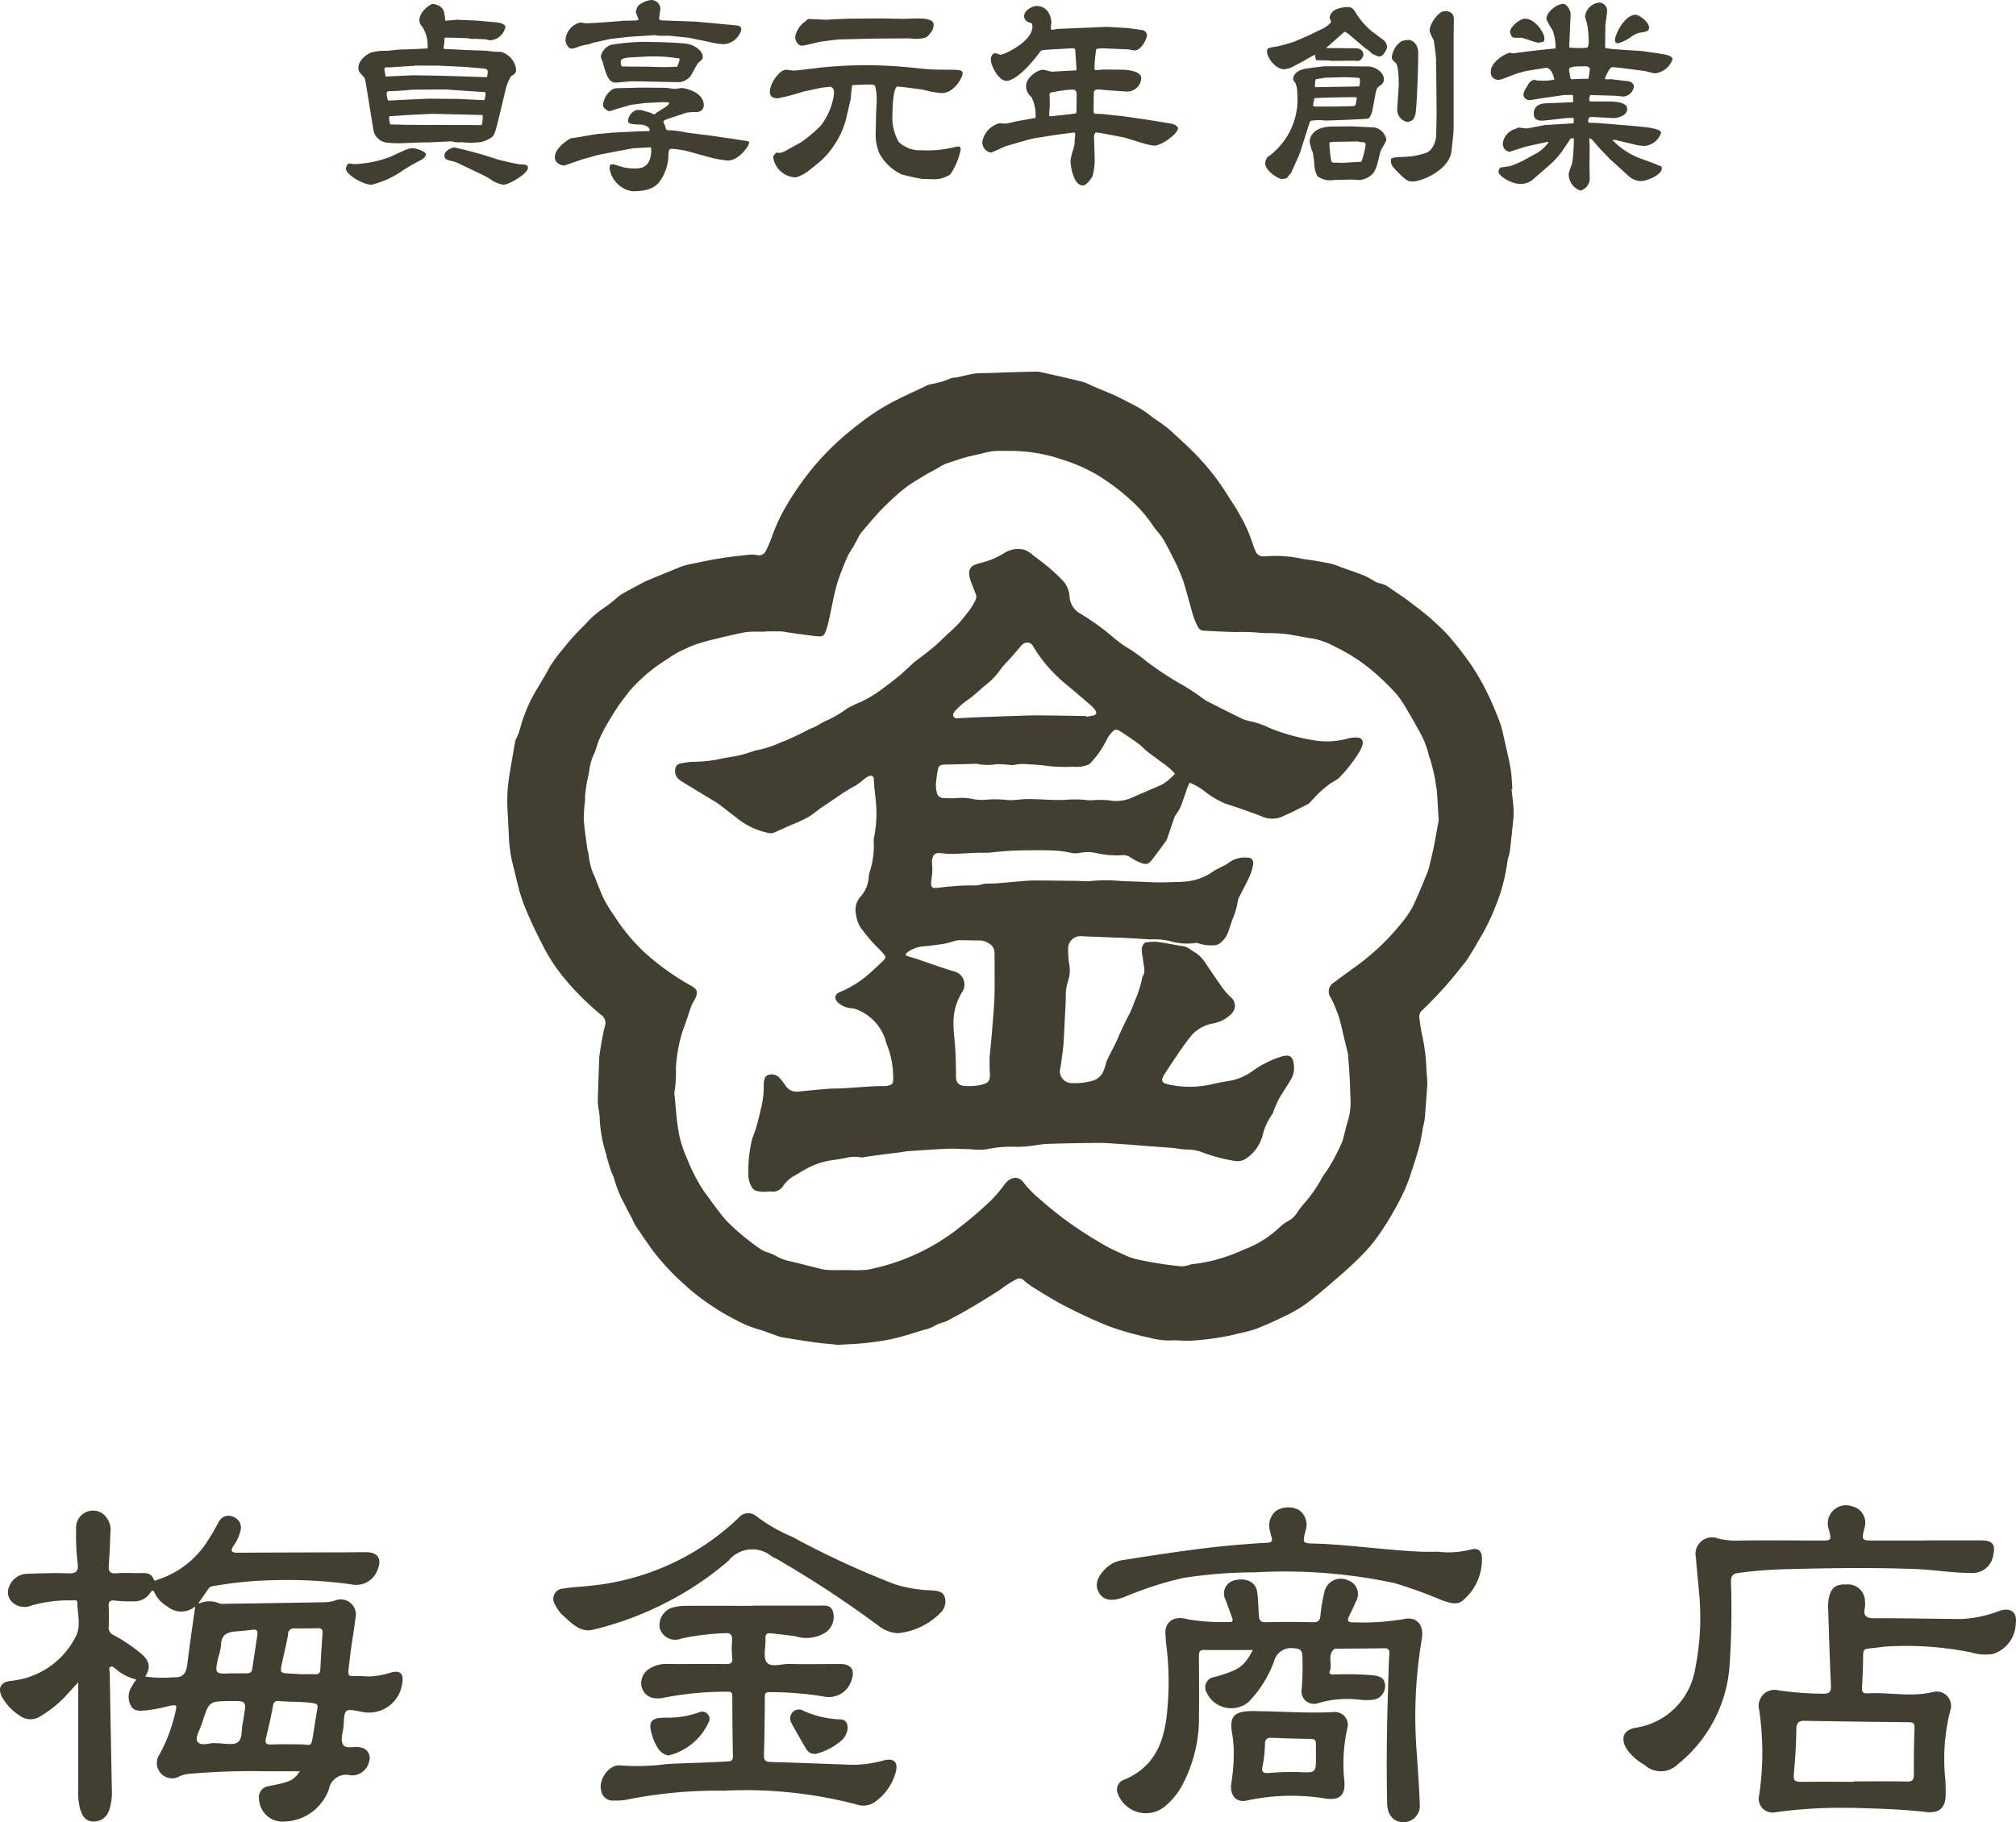 <svg xmlns="http://www.w3.org/2000/svg" width="131.175" height="118.595" viewBox="0 0 131.175 118.595">
  <g id="グループ_1508" data-name="グループ 1508" transform="translate(-64 -39)">
    <path id="パス_4636" data-name="パス 4636" d="M13.052,104.323a1.624,1.624,0,0,1,1.214.028.9.9,0,0,0,.375.03q3.24-.046,6.481-.1a2.435,2.435,0,0,0,.64-.1.99.99,0,0,1,1.362,1.164c-.067.592-.169,1.181-.254,1.771-.036.25-.074.5-.1.751-.174,1.6-.291,1.115,1.145,1.244a4.9,4.9,0,0,0,1.542-.265c.59-.14.816.088.719.684a2.184,2.184,0,0,1-2.421,1.918,2.113,2.113,0,0,1-.26-.046c-1.079-.207-1.076-.207-1.139.89-.024.416-.215.909-.052,1.226.186.362.755.1,1.148.212a.691.691,0,0,1,.564.917,1.144,1.144,0,0,1-1.193.9,1.139,1.139,0,0,0-1.4.8c-.008.031-.015.062-.021.094a3.158,3.158,0,0,1-2.831,2.107,1.53,1.53,0,0,1-1.706-1.333c-.006-.044-.009-.089-.011-.134a.724.724,0,0,1,.6-.829l.052-.006c1.413-.281,1.57-.362,2.008-.966H17.283a46.933,46.933,0,0,0-4.846.157,2.073,2.073,0,0,0-.736.164.982.982,0,0,1-1.2-.151,1,1,0,0,1-.107-1.294,10.553,10.553,0,0,0,1.005-2.664c.131-.565.13-.562-.467-.447a9.781,9.781,0,0,1-1.43.275c-.364.015-.742.1-.976-.283a1.222,1.222,0,0,1,.021-1.23,4.787,4.787,0,0,1,.323-.5,3.066,3.066,0,0,1-1.3-.653c-.12-.072-.215-.246-.371-.173s-.06.262-.058.388c.038,2.52.089,5.039.135,7.559a3.741,3.741,0,0,1-.176,1.394,1.037,1.037,0,0,1-1.036.726c-.5,0-.713-.379-.844-.791a4.212,4.212,0,0,1-.129-1.294v-6.973c-.359.391-.622.675-.882.962a7.429,7.429,0,0,1-1.524,1.212,1.167,1.167,0,0,1-1.413-.012A3.41,3.41,0,0,1,.155,110.49c-.333-.6-.122-1.029.562-1.094A5.288,5.288,0,0,0,4.9,106.568c.409-.7.131-1.524.131-2.292,0-.168-.2-.121-.314-.117a9.117,9.117,0,0,0-2.63.319,1.17,1.17,0,0,1-1.31-.22A.89.89,0,0,1,.6,103.251a1.284,1.284,0,0,1,1.178-.825c.872-.026,1.745-.062,2.615-.028.533.021.732-.088.657-.673A15.191,15.191,0,0,1,4.955,99.5a1.1,1.1,0,0,1,1.708-1,1.345,1.345,0,0,1,.516,1.3q-.024,1.032-.1,2.062c-.028.376.047.573.491.534.469-.042.945-.014,1.417-.01.39,0,.82-.094,1.017.41.058.149.162.039.264.014a6.06,6.06,0,0,0,3.4-2.783c.216-.306.375-.652.566-.976a.708.708,0,0,1,.943-.333l.033.017a.734.734,0,0,1,.438.89,2.736,2.736,0,0,1-.453.977c-.234.37-.1.456.281.454,2.327-.015,4.653-.018,6.98-.025.454,0,.909-.012,1.363-.01.767,0,1.048.434.75,1.139a1.468,1.468,0,0,1-1.7.955,30.732,30.732,0,0,0-5.1-.269,25.254,25.254,0,0,0-3.985.4c-.153.025-.2.141-.274.239-.179.247-.35.5-.524.75-.025.023-.073.06-.07.067.036.062.088.044.139.016m-.352.232a1.4,1.4,0,0,1-1.835-.015,1.913,1.913,0,0,1-.777-.809c-.128-.283-.187-.247-.336-.027a1.24,1.24,0,0,1-1.07.522,8.8,8.8,0,0,1-1.193-.048c-.3-.036-.436.027-.421.357.021.452.022.906,0,1.357a.529.529,0,0,0,.348.544,10.465,10.465,0,0,1,1.535,1.008c.573.436,1.013.907.493,1.671a7.416,7.416,0,0,0,1.829.052c.671.045.847-.305.915-.874.146-1.212.328-2.419.511-3.738m6.987,8.977c.566.082.569.083.668-.514s.19-1.214.294-1.819c.037-.214.006-.3-.251-.343-.739-.116-1.484-.072-2.224-.141-.21-.02-.363.015-.412.3-.12.691-.276,1.377-.448,2.058-.089.351-.039.488.363.47.669-.031,1.34-.008,2.01-.008m-5.716-.079c.629,0,1.16.154,1.473-.041.358-.223.239-.825.346-1.258.034-.139.049-.284.072-.426.166-1.02.166-1.02-.83-1.014-1.437.009-1.438.008-1.866,1.38-.132.425-.49,1-.333,1.243.243.37.873.064,1.138.116m5.523-4.486c.327,0,.655-.013.981,0,.25.013.355-.062.367-.328.034-.778.09-1.555.143-2.332.015-.216-.038-.343-.291-.336-.508.014-1.017.009-1.526.015a.367.367,0,0,0-.423.3.446.446,0,0,0,0,.063c-.1.64-.268,1.269-.4,1.9s-.13.643.556.676l.6.033m-4.416-.048h.926c.194,0,.362-.037.4-.275q.162-1.1.33-2.2c.038-.251,0-.411-.322-.364-.376.055-.757.084-1.136.115-.554.045-.9.266-.9.891a3.878,3.878,0,0,1-.182.789c-.236,1.089-.234,1.09.883,1.042" transform="translate(64 39)" fill="#413f2f"/>
    <path id="パス_4637" data-name="パス 4637" d="M120.136,117.662a30.445,30.445,0,0,0-4.615.286.9.9,0,0,1-1.067-.694.912.912,0,0,1,.008-.406,18.946,18.946,0,0,0,0-5.576,1.035,1.035,0,0,1,1.259-1.258,21.382,21.382,0,0,0,2.871.218c.431.009.561-.106.541-.54-.079-1.682-.127-3.365-.181-5.048a2.609,2.609,0,0,1,.038-.592c.143-.721.448-.959,1.153-.929a1.1,1.1,0,0,1,1.2.995c0,.024,0,.048,0,.072a1.374,1.374,0,0,1,0,.434c-.123.549.081.7.636.7,1.89-.013,3.78.037,5.67.047a8,8,0,0,0,2.471-.537c.724-.231,1.146.1,1.038.849a2.13,2.13,0,0,1-1.46,1.956,3.124,3.124,0,0,1-1.444-.094,21.253,21.253,0,0,0-5.678-.373q-.51.074-1.022.123c-.25.024-.321.148-.324.393q-.012,1.087-.076,2.174c-.016.276.1.363.343.348,1.442-.088,2.889.271,4.333-.1a.93.93,0,0,1,1.1.722.92.92,0,0,1-.032.5,12.76,12.76,0,0,0-.317,4.523c.019.326.021.653.017.979-.012.822-.419,1.195-1.25,1.1-1.59-.185-3.186-.227-4.783-.271h-.436m.5-1.7v-.024c1.144,0,2.287-.016,3.431.01.365.008.471-.1.469-.455q-.009-1.522.041-3.044c.01-.3-.089-.359-.365-.362q-3.4-.033-6.8-.091c-.384-.006-.518.153-.523.551-.011.884-.058,1.77-.141,2.651-.069.739-.051.778.674.768,1.07-.015,2.14,0,3.21,0" transform="translate(64 39)" fill="#413f2f"/>
    <path id="パス_4638" data-name="パス 4638" d="M125.323,100.255c1.2,0,2.4-.007,3.6,0,.739.006.934.271.765.992a1.354,1.354,0,0,1-1.449,1.127c-1.235,0-2.455-.218-3.691-.26-2.8-.1-5.593-.059-8.39.016a27.281,27.281,0,0,0-3.035.243c-.381.053-.493.183-.494.576a53.729,53.729,0,0,1-.094,5.488,9.025,9.025,0,0,1-3.356,6.38,1.563,1.563,0,0,1-2.171.05,3.492,3.492,0,0,1-1.19-1.077c-.4-.714-.155-1.226.651-1.348a4.614,4.614,0,0,0,3.822-3.788,16.835,16.835,0,0,0,.249-5.131c-.058-.721-.14-1.441-.194-2.163a1.074,1.074,0,0,1,1.427-1.235,4.866,4.866,0,0,0,1.432.139c1.745-.021,3.49-.006,5.235,0,.729,0,.729,0,.57-.681a1.183,1.183,0,0,1,1.506-1.545,1.094,1.094,0,0,1,.825,1.309q-.008.035-.018.069c-.209.854-.209.85.675.847h3.326Z" transform="translate(64 39)" fill="#413f2f"/>
    <path id="パス_4639" data-name="パス 4639" d="M81.518,107.39c-1.093,0-2.128.011-3.162-.006-.378-.006-.342.237-.343.467,0,1.249.018,2.5,0,3.747a9.311,9.311,0,0,1-1.161,4.723,4.766,4.766,0,0,1-1,1.2,1.949,1.949,0,0,1-3.129-.814.67.67,0,0,1,.375-.859c2.1-.844,2.7-2.6,2.86-4.628a19.388,19.388,0,0,0-.1-4.4c-.016-.107,0-.219-.013-.325-.133-.873.469-1.4,1.464-1.1a13.712,13.712,0,0,0,2.7.169c.238.025.209-.141.156-.29-.14-.389-.287-.775-.426-1.164a.875.875,0,0,1,.555-1.25c.758-.2,1.406.087,1.5.718.079.518.084,1.047.116,1.571.018.293.11.439.46.43,1.017-.027,2.036-.021,3.053,0,.349.008.459-.1.493-.447a10.7,10.7,0,0,1,.281-1.6,1.087,1.087,0,0,1,1.345-.744,1.075,1.075,0,0,1,.181.07.947.947,0,0,1,.5,1.384c-.13.3-.266.59-.411.879-.157.313-.173.492.279.467a16.093,16.093,0,0,0,3.185-.2c.908-.231,1.409.371,1.231,1.322a30.231,30.231,0,0,0-.312,7.523c.068,1.067.153,2.133.185,3.2a1.055,1.055,0,0,1-.945,1.155l-.024,0c-.669.057-1.135-.406-1.152-1.195-.055-2.465-.023-4.93.055-7.394.025-.779.034-1.559.087-2.336.02-.295-.057-.392-.344-.388-1.034.016-2.068.019-3.1.027-.036,0-.084-.014-.108,0-.523.389-.132.986-.323,1.466-.1.26.218.208.378.209a21.38,21.38,0,0,1,2.441.056c.442.053.782.186.78.7a.894.894,0,0,1-.847.9,3.806,3.806,0,0,1-.708,0,6.813,6.813,0,0,0-2.79.209.808.808,0,0,1-1.082-.9,18.744,18.744,0,0,0,.045-2.172c-.025-.339-.131-.479-.515-.49a1.149,1.149,0,0,0-1.329.842,7.46,7.46,0,0,1-1.659,2.648,1.76,1.76,0,0,1-2.478-.221,1.779,1.779,0,0,1-.248-.392.672.672,0,0,1,.519-1.011c1.61-.462,1.917-.675,2.492-1.774" transform="translate(64 39)" fill="#413f2f"/>
    <path id="パス_4640" data-name="パス 4640" d="M93.64,101a5.9,5.9,0,0,0,2.1-.16c.42-.1.636.076.681.464a3.465,3.465,0,0,1-1.171,2.8c-.4.422-.958.207-1.434.043a31.985,31.985,0,0,0-3.045-1.106,34.22,34.22,0,0,0-9.135-.707,30.285,30.285,0,0,0-4.659.367,22.956,22.956,0,0,0-3.8,1.231c-.77.295-1.31.251-1.619-.194-.357-.515-.22-1.065.4-1.67a1.988,1.988,0,0,1,1.144-.54c2.577-.4,5.151-.809,7.752-1.011.525-.041,1.049-.085,1.575-.107.285-.012.4-.1.3-.393a3.139,3.139,0,0,1-.091-.368,1.232,1.232,0,0,1,.4-1.324,1.5,1.5,0,0,1,1.49-.043,1.173,1.173,0,0,1,.433,1.3c-.009.053-.03.1-.043.157-.159.677-.136.7.538.719,2.359.067,4.7.439,7.053.532.38.015.761,0,1.142,0" transform="translate(64 39)" fill="#413f2f"/>
    <path id="パス_4641" data-name="パス 4641" d="M81.891,111.373c1.333,0,3.107.147,4.885.055a.834.834,0,0,1,.9,1.019,10.506,10.506,0,0,0-.2,3.5c.064.89-.305,1.232-1.2,1.113a13.741,13.741,0,0,0-5.129.121c-.693.17-1.136-.31-1.032-1.1a12.962,12.962,0,0,0,.165-2.054,8.157,8.157,0,0,0-.106-1.188c-.205-1.174.108-1.55,1.718-1.465m3.731,2.9v-.762c0-.211-.045-.333-.3-.336-.872-.011-1.743-.038-2.615-.073-.288-.011-.391.131-.4.385a8.131,8.131,0,0,1-.164,1.5c-.071.295.024.432.363.409a17.773,17.773,0,0,1,1.958-.064c1.165.05,1.164.072,1.16-1.064" transform="translate(64 39)" fill="#413f2f"/>
    <path id="パス_4642" data-name="パス 4642" d="M48.988,104.5H53.24c.374,0,.823-.085.961.392a1.246,1.246,0,0,1-.426,1.314,2.31,2.31,0,0,1-2.02.285q-.781-.1-1.564-.187c-.251-.029-.4.017-.385.338.033.524-.175,1.192.078,1.539.271.372.977.1,1.491.115,1.108.027,2.218,0,3.327.007.677,0,.939.393.71,1.031a1.542,1.542,0,0,1-1.83,1.077,22,22,0,0,0-3.467-.281c-.264,0-.348.035-.349.306-.007,1.268-.021,2.537-.058,3.8-.01.336.107.43.425.439,1.741.051,3.482.116,5.223.183a7.475,7.475,0,0,0,2.145-.284c.668-.17.953.111.782.762a3.5,3.5,0,0,1-1.375,1.956,1.313,1.313,0,0,1-1.2.14,28.609,28.609,0,0,0-8.623-.887,29.714,29.714,0,0,0-6.38.6,4.186,4.186,0,0,1-.759.04.752.752,0,0,1-.824-.626c-.215-.733.524-1.769,1.272-1.657a14.473,14.473,0,0,0,2.986-.091c1.305-.071,2.613-.089,3.918-.168.293-.018.4-.061.392-.378-.03-1.287-.039-2.575-.04-3.862,0-.237-.059-.307-.305-.3a21.1,21.1,0,0,0-4.1.379,1.671,1.671,0,0,1-.536.052.986.986,0,0,1-.973-.8,1.11,1.11,0,0,1,.6-1.174,1.938,1.938,0,0,1,1.041-.263c1.272.012,2.545-.009,3.817.006.334,0,.5-.042.449-.435a5.8,5.8,0,0,1-.008-1.087c.022-.361-.081-.527-.479-.488a16.48,16.48,0,0,0-2.8.343,1.058,1.058,0,0,1-1.389-.556,1.007,1.007,0,0,1-.043-.12,1.209,1.209,0,0,1,.891-1.352,3.39,3.39,0,0,1,.809-.095c1.454-.009,2.908,0,4.362,0V104.5" transform="translate(64 39)" fill="#413f2f"/>
    <path id="パス_4643" data-name="パス 4643" d="M58.391,106.291a2.173,2.173,0,0,1-1.186-.449,69.907,69.907,0,0,0-6.6-4.344c-.124-.073-.266-.118-.385-.2a1.987,1.987,0,0,0-2.8.257l-.021.026a20.315,20.315,0,0,1-4.18,2.784,20.964,20.964,0,0,1-4.6,1.695c-.846.227-1.414-.411-1.978-.909a2.267,2.267,0,0,1-.512-.7.669.669,0,0,1,.548-1.062c.549-.1,1.114-.112,1.67-.176a16.267,16.267,0,0,0,9.709-4.424.806.806,0,0,1,1.131-.131l.037.031a10.785,10.785,0,0,0,2.324,1.332,56.3,56.3,0,0,0,6.673,3.086,8.849,8.849,0,0,0,2.4.4c.341.025.685.047.832.385a.989.989,0,0,1-.2,1.014,4.5,4.5,0,0,1-2.872,1.391" transform="translate(64 39)" fill="#413f2f"/>
    <path id="パス_4644" data-name="パス 4644" d="M43.483,114.254a1.032,1.032,0,0,1-.7-.521,2.93,2.93,0,0,1-.284-.582c-.386-1.117-.2-1.385.957-1.356a6.008,6.008,0,0,0,2.018-.345.478.478,0,0,1,.683.533,3.881,3.881,0,0,1-2.671,2.271" transform="translate(64 39)" fill="#413f2f"/>
    <path id="パス_4645" data-name="パス 4645" d="M55.155,112.446a1.192,1.192,0,0,1-.439.861,4.061,4.061,0,0,1-1.509.806.61.61,0,0,1-.749-.282c-.32-.541-.634-1.085-.932-1.638a.61.61,0,0,1,.039-.751.577.577,0,0,1,.738-.085,6.351,6.351,0,0,0,2.353.546c.373,0,.485.24.5.543" transform="translate(64 39)" fill="#413f2f"/>
    <path id="パス_4646" data-name="パス 4646" d="M98.352,51.353c.045.433.1.865.13,1.3a4.661,4.661,0,0,1-.024.747c-.064.662-.138,1.323-.214,1.983a3.257,3.257,0,0,1-.09.391,1.584,1.584,0,0,0-.069.271,11.5,11.5,0,0,1-.763,2.911,13.794,13.794,0,0,1-1.131,2.285c-.225.42-.482.824-.739,1.225-.117.183-.27.341-.4.512a26.04,26.04,0,0,1-2.531,2.791.535.535,0,0,0-.163.508,11.332,11.332,0,0,0,.2,1.2,11.992,11.992,0,0,1,.258,2.194c.015.2.033.393.044.59a3.336,3.336,0,0,1,.006.4c-.049.713-.1,1.427-.159,2.14a4.705,4.705,0,0,1-.1.486c-.083.428-.136.864-.249,1.284-.17.63-.373,1.252-.579,1.872a11.1,11.1,0,0,1-.424,1.1,20.155,20.155,0,0,1-1.565,2.724,10.105,10.105,0,0,1-1.257,1.505c-.539.546-1.116,1.055-1.7,1.557-.612.53-1.228,1.059-1.877,1.542a8.372,8.372,0,0,1-1.318.767c-.623.307-1.259.594-1.906.849a9.371,9.371,0,0,1-1.143.3c-.171.043-.342.084-.512.128a18.755,18.755,0,0,1-2.406.331,6.85,6.85,0,0,1-.961-.007c-.156,0-.312-.015-.467,0a4.866,4.866,0,0,1-1.45-.176c-.263-.061-.53-.108-.788-.183a19.185,19.185,0,0,1-1.934-.594c-.94-.384-1.864-.815-2.767-1.279-.746-.384-1.455-.84-2.172-1.278a5.3,5.3,0,0,1-.561-.44.382.382,0,0,0-.435-.03,6.563,6.563,0,0,0-1.021.651c-.64.424-1.3.822-1.958,1.214-.473.28-.962.535-1.446.8a1.635,1.635,0,0,1-.314.133,2.371,2.371,0,0,0-.656.272,2.31,2.31,0,0,1-.612.22c-.677.2-1.348.429-2.035.586a15.87,15.87,0,0,1-1.815.276c-.536.06-1.077.075-1.616.108a1.166,1.166,0,0,1-.187,0c-.5-.049-.991-.088-1.483-.156-.72-.1-1.437-.217-2.154-.337a2.739,2.739,0,0,1-.413-.137c-.393-.135-.778-.293-1.179-.4a7.493,7.493,0,0,1-1.4-.6,14.955,14.955,0,0,1-1.891-1.145,12.743,12.743,0,0,1-1.408-1.131,15.291,15.291,0,0,1-2.225-2.428q-.5-.714-.986-1.438a4.277,4.277,0,0,1-.2-.415c-.162-.313-.337-.62-.489-.938A7.666,7.666,0,0,1,40,76.848c-.054-.23-.175-.443-.252-.668-.094-.275-.175-.554-.257-.833-.027-.089-.03-.187-.063-.273a8.889,8.889,0,0,1-.413-2.442c-.02-.2-.062-.389-.088-.584a2.548,2.548,0,0,1-.031-.4c.027-.9.058-1.8.089-2.705a.362.362,0,0,1,0-.093,20.356,20.356,0,0,1,.36-2.021.64.64,0,0,0-.25-.791,18.124,18.124,0,0,1-2.3-2.277,11.379,11.379,0,0,1-1.476-2.228c-.365-.723-.731-1.448-1.04-2.2a10.985,10.985,0,0,1-.514-1.463c-.138-.541-.263-1.084-.4-1.624a8.627,8.627,0,0,1-.248-1.691q-.051-.979-.1-1.958a10.4,10.4,0,0,1,.143-2.236c.111-.676.229-1.35.347-2.024a.83.83,0,0,1,.069-.239,3.667,3.667,0,0,0,.3-.812,9.747,9.747,0,0,1,1.116-2.525c.252-.442.528-.871.758-1.324a8.915,8.915,0,0,1,.865-1.178,14.483,14.483,0,0,1,1.438-1.594,6.128,6.128,0,0,1,1.229-1.089,8.3,8.3,0,0,0,.882-.693,2.675,2.675,0,0,1,.355-.251q.695-.385,1.4-.757c.147-.077.3-.133.458-.2.575-.237,1.148-.476,1.725-.707a3.8,3.8,0,0,1,.615-.208c.671-.143,1.342-.287,2.018-.4s1.358-.185,2.039-.262a2.222,2.222,0,0,1,.495.028.477.477,0,0,0,.563-.279,5.227,5.227,0,0,0,.237-.509c.162-.4.3-.819.478-1.217a11.8,11.8,0,0,1,.548-1.082A19.143,19.143,0,0,1,53,30.314a17.8,17.8,0,0,1,2.845-2.682,14.316,14.316,0,0,1,2.191-1.447c.728-.375,1.474-.716,2.215-1.067a1.174,1.174,0,0,1,.383-.126,5.53,5.53,0,0,0,1.276-.387c.01,0,.018-.012.028-.013.633-.04,1.226-.307,1.867-.307s1.306-.038,1.959-.057c.551-.016,1.1-.032,1.652-.042a1.437,1.437,0,0,1,.34.04c.891.2,1.783.4,2.67.616a4.692,4.692,0,0,1,.656.281c.381.161.766.315,1.146.477.21.089.418.182.622.283.288.143.571.3.858.443a6.319,6.319,0,0,1,1.252.812c.1.087.225.148.335.228a8.62,8.62,0,0,1,.771.575c.637.581,1.286,1.154,1.877,1.78a15.433,15.433,0,0,1,1.938,2.514c.232.38.5.739.705,1.134a9.532,9.532,0,0,1,.869,1.855,4.548,4.548,0,0,0,.237.64.527.527,0,0,0,.536.348h.062a8.132,8.132,0,0,1,2.508.172c.587.073,1.171.173,1.75.289a5.548,5.548,0,0,1,.764.261c.5.178,1,.347,1.493.544a6.471,6.471,0,0,1,.625.349,1.059,1.059,0,0,0,.343.139,1.5,1.5,0,0,1,.67.311c.513.354,1.043.688,1.524,1.082a15.95,15.95,0,0,1,2.222,1.948,21.68,21.68,0,0,1,1.62,2.09,16.422,16.422,0,0,1,1.378,2.614c.161.382.328.763.457,1.157.112.343.178.7.258,1.055.134.6.285,1.192.387,1.8.074.438.082.888.119,1.333l-.054.005M49.795,41.111h-.53a5.078,5.078,0,0,0-.808.043c-.663.131-1.321.286-1.977.447a12.779,12.779,0,0,0-1.257.361c-.332.115-.648.278-.968.424a2.883,2.883,0,0,0-.327.18c-.185.115-.371.231-.548.357a10.442,10.442,0,0,0-2.414,2.045c-.258.338-.525.67-.761,1.022-.282.422-.546.858-.8,1.3a9,9,0,0,0-.449.921c-.108.257-.159.539-.276.791a3.687,3.687,0,0,0-.336,1.129c-.03.246-.1.487-.146.733q-.074.427-.123.86c-.016.143,0,.289-.013.434a9.487,9.487,0,0,0-.076,1.179c.038.61.138,1.217.218,1.825.022.164.078.323.1.487a4.3,4.3,0,0,0,.345,1.318c.1.195.162.405.246.607.126.307.249.616.387.917A9.982,9.982,0,0,0,40,59.655a12.361,12.361,0,0,0,1.926,2.322,16.539,16.539,0,0,0,3.08,2.2c.354.21.42.391.247.773-.086.189-.21.361-.281.554-.166.447-.287.912-.469,1.353a9.39,9.39,0,0,0-.524,2.679,8.045,8.045,0,0,1-.1,1.581.624.624,0,0,0,.02.215c.035.361.062.724.1,1.085a13.049,13.049,0,0,0,.2,1.474,7.55,7.55,0,0,0,.5,1.5,11.476,11.476,0,0,0,1.092,2.126c.484.635.924,1.3,1.453,1.906a14.61,14.61,0,0,0,2.318,1.922,2.023,2.023,0,0,0,.46.188,4.517,4.517,0,0,1,.457.2,3.01,3.01,0,0,0,.8.325c.74.163,1.47.37,2.208.544a3.029,3.029,0,0,0,.615.058c.374.009.748,0,1.122,0a8.2,8.2,0,0,0,1.244-.025q.763-.155,1.509-.384a13.872,13.872,0,0,0,4.631-2.5,24.562,24.562,0,0,0,1.927-1.677,8.38,8.38,0,0,0,.855-1.026c.284-.371.816-.6,1.2-.1a6.46,6.46,0,0,0,.782.846q.751.677,1.548,1.3a25.644,25.644,0,0,0,3.07,2.016,11.666,11.666,0,0,0,1.094.523,4.038,4.038,0,0,0,.781.3,22.18,22.18,0,0,0,2.734.456,1.577,1.577,0,0,0,.8-.064,1.034,1.034,0,0,1,.334-.067,10.117,10.117,0,0,0,2.236-.539c.425-.13.823-.346,1.241-.5a6.716,6.716,0,0,0,2.067-1.362,3.047,3.047,0,0,1,.5-.367,1.476,1.476,0,0,0,.577-.5,6.731,6.731,0,0,1,.507-.67,8.973,8.973,0,0,0,1.08-1.523,4.284,4.284,0,0,1,.407-.627,13,13,0,0,0,.964-1.808,1.091,1.091,0,0,0,.079-.236c.109-.41.2-.826.326-1.231a4.091,4.091,0,0,0,.152-1.418c-.019-.4-.022-.807-.043-1.209-.026-.485-.062-.97-.1-1.455a.915.915,0,0,0,0-.148c-.1-.4-.192-.809-.292-1.212-.111-.454-.2-.915-.348-1.358a9.09,9.09,0,0,0-.5-1.172.672.672,0,0,1,.146-.939.654.654,0,0,1,.091-.056c.418-.324.85-.629,1.276-.942a15.259,15.259,0,0,0,3.079-2.894,6.43,6.43,0,0,0,.738-1.076c.358-.736.658-1.5.971-2.259a3.721,3.721,0,0,0,.159-.569c.087-.362.176-.724.249-1.089.111-.558.21-1.119.312-1.679a.361.361,0,0,0,0-.093c-.037-.61-.073-1.22-.112-1.829a2.62,2.62,0,0,0-.04-.278c-.044-.266-.081-.534-.137-.8-.063-.293-.142-.582-.22-.872-.038-.14-.109-.273-.134-.415a5.906,5.906,0,0,0-.7-1.688c-.212-.4-.44-.8-.679-1.19a7.556,7.556,0,0,0-.726-1.089A16.737,16.737,0,0,0,89.5,43.829a11.526,11.526,0,0,0-2.591-1.717,4.91,4.91,0,0,0-1.483-.549c-.524-.076-1.043-.191-1.566-.272A8.424,8.424,0,0,0,83,41.215c-.4-.02-.813,0-1.213-.048a11.992,11.992,0,0,0-1.3-.031c-.716-.009-1.431-.055-2.147-.087a.436.436,0,0,1-.4-.262,4.711,4.711,0,0,1-.285-.656c-.214-.717-.4-1.441-.613-2.16a6.77,6.77,0,0,0-.261-.7c-.1-.23-.194-.459-.306-.681-.258-.508-.505-1.023-.8-1.512-.2-.327-.487-.6-.691-.92a8.689,8.689,0,0,0-1.436-1.633,13.341,13.341,0,0,0-2.249-1.67,10.5,10.5,0,0,0-2.2-.947,10.235,10.235,0,0,0-3.12-.558c-.446,0-.894-.018-1.338.012a5.52,5.52,0,0,0-.823.172c-.333.075-.669.141-1,.234-.36.1-.711.228-1.067.341a2.7,2.7,0,0,0-.645.3c-.288.184-.6.327-.893.5-.4.241-.805.478-1.183.751a10.8,10.8,0,0,0-.977.824c-.328.3-.647.616-.948.944-.377.412-.734.843-1.093,1.272a1.766,1.766,0,0,0-.172.294c-.114.208-.222.421-.341.627a4.817,4.817,0,0,0-.307.5,17.252,17.252,0,0,0-.713,1.823c-.222.766-.353,1.557-.527,2.337A6.413,6.413,0,0,1,53.76,41c-.134.384-.215.449-.622.407-.64-.066-1.275-.166-1.913-.253a3.3,3.3,0,0,0-.369-.059c-.354-.008-.707,0-1.061,0" transform="translate(64 39)" fill="#413f2f"/>
    <path id="パス_4647" data-name="パス 4647" d="M77.4,50.95c-.051.113-.105.212-.142.317-.145.408-.275.822-.432,1.227a3.333,3.333,0,0,1-.281.484,1.1,1.1,0,0,0-.116.184c-.142.4-.277.8-.415,1.206a1.358,1.358,0,0,1-.131.343q-.451.635-.928,1.25c-.231.3-.389.343-.825.156a4.553,4.553,0,0,1-.628-.344.736.736,0,0,0-.475-.113,6.141,6.141,0,0,1-1.736-.147,2.559,2.559,0,0,0-1.053,0,1.5,1.5,0,0,1-.646-.027,6.112,6.112,0,0,0-1.017-.13c-.529-.024-1.061-.025-1.591-.016a20.84,20.84,0,0,0-2.522.147,5.763,5.763,0,0,1-.683.01c-.207,0-.413.014-.62.024-.415.02-.831.046-1.246.058a4.646,4.646,0,0,1-.5-.033,2.781,2.781,0,0,0-.341-.027.376.376,0,0,0-.394.33.7.7,0,0,0-.038.277,4.167,4.167,0,0,1-.046,1.18,1.441,1.441,0,0,0-.01.218c.013.193.085.278.27.268.268-.014.535-.06.8-.084.331-.029.662-.057.993-.071s.646,0,.967-.022c.163-.01.322-.084.486-.1.248-.021.5,0,.748-.024.64-.05,1.279-.115,1.92-.166.249-.019.5-.021.749-.019q1.265.008,2.528.024c.207,0,.414.02.621.027a1.728,1.728,0,0,0,.249-.009,9.88,9.88,0,0,1,1.868-.021c.5.035,1,.042,1.492.061.384.015.768.04,1.152.04.446,0,.893-.019,1.339-.031.093,0,.186-.015.28-.018a3.566,3.566,0,0,0,1.887-.662c.241-.159.511-.273.767-.41a.923.923,0,0,0,.21-.128,1.765,1.765,0,0,1,1.3-.358c.235-.007.372.175.325.469a3.275,3.275,0,0,1-.264.824c-.194.425-.426.833-.634,1.252a1.1,1.1,0,0,0-.109.355,4.519,4.519,0,0,1-.32,1.074c-.1.271-.179.554-.282.825a1.587,1.587,0,0,1-.578.794.735.735,0,0,1-.312.107,2.849,2.849,0,0,1-1.018-.11.5.5,0,0,0-.242-.036,3.912,3.912,0,0,1-1.356-.048.081.081,0,0,1-.031-.005,4.258,4.258,0,0,0-1.53-.179q-.825-.056-1.651-.1c-.217-.012-.435-.014-.653-.022-.706-.028-1.412-.061-2.118-.085a.833.833,0,0,0-.777.31.756.756,0,0,0-.157.391,6.216,6.216,0,0,0,.073,1.148,2.111,2.111,0,0,1-.084,1.072,2.88,2.88,0,0,0-.145.948c0,.488-.037.976-.061,1.464-.027.56-.049,1.121-.089,1.681-.024.331-.075.66-.12.989a6.788,6.788,0,0,1-.112.709.777.777,0,0,0,.631.833,4.148,4.148,0,0,0,1.574-.167,1.091,1.091,0,0,0,.651-.668c.093-.219.129-.463.229-.678.227-.488.5-.955.71-1.452s.449-1,.709-1.487a6.593,6.593,0,0,0,.345-.834,6.79,6.79,0,0,0,.5-1.535.2.2,0,0,1,.022-.09c.21-.3.1-.62.061-.934-.032-.247-.085-.493-.106-.741a.761.761,0,0,1,.06-.362.355.355,0,0,1,.217-.2,3.023,3.023,0,0,1,.772-.028c.525.069,1.043.186,1.566.266a.955.955,0,0,1,.486.18A4.622,4.622,0,0,0,77.78,62a2.178,2.178,0,0,1,.613.612q.586.884,1.2,1.747a3.6,3.6,0,0,0,.479.531A.72.72,0,0,1,80.2,65.9a.764.764,0,0,1-.081.089,2.235,2.235,0,0,1-1.135.609,2.5,2.5,0,0,0-1.39.713c-.255.3-.491.618-.716.942-.362.521-.71,1.052-1.06,1.581a1.551,1.551,0,0,0-.162.3.257.257,0,0,0,.084.354.262.262,0,0,0,.1.035,2.2,2.2,0,0,0,.391.1,6.523,6.523,0,0,0,2.6-.05c.461-.123.939-.177,1.407-.274a3.738,3.738,0,0,0,1.185-.538,6.616,6.616,0,0,1,2.053-1.026c.421-.089.619.01.691.436a1.526,1.526,0,0,1-.154,1.058c-.26.437-.549.859-.8,1.3a7.178,7.178,0,0,0-.337.768.883.883,0,0,1-.078.2,3.981,3.981,0,0,0-.662,1.464,2.643,2.643,0,0,1-1.015,1.413,1.012,1.012,0,0,1-.8.18,10.427,10.427,0,0,1-2.106-.563,2.629,2.629,0,0,0-.944-.172,5.617,5.617,0,0,1-.743-.076c-.052-.006-.1-.024-.154-.028l-1.708-.124c-.6-.045-1.2-.1-1.8-.136-.466-.031-.934-.073-1.4-.07q-1.656.01-3.31.064c-.393.013-.784.1-1.177.143a7.314,7.314,0,0,1-.9.047,7.506,7.506,0,0,0-1.891.162,4.24,4.24,0,0,1-1.056-.009c-.488,0-.977-.045-1.464-.027-.842.032-1.683.1-2.524.151-.186.012-.369.053-.554.077-.474.061-.949.117-1.423.18-.3.039-.6.088-.894.129a.738.738,0,0,1-.277.02,2.3,2.3,0,0,0-1.018.054c-.338.058-.677.115-1.017.16a4.908,4.908,0,0,0-1.6.594c-.258.132-.5.3-.753.439a2.216,2.216,0,0,0-.671.644.776.776,0,0,1-.72.339c-.186-.015-.375.022-.561.015a1.788,1.788,0,0,1-.487-.077.551.551,0,0,1-.244-.214,1.64,1.64,0,0,1-.23-.957,8.676,8.676,0,0,1,.222-2.106c.068-.259.187-.505.265-.763.091-.3.164-.6.241-.9.046-.181.075-.368.128-.547a5.964,5.964,0,0,0,.143-1.391,1.356,1.356,0,0,1,.006-.156c.032-.2.055-.411.277-.487a.667.667,0,0,1,.675.119,2.691,2.691,0,0,1,.306.351c.059.072.112.15.164.228a.839.839,0,0,0,.836.374c.621-.059,1.242-.124,1.863-.173.341-.027.686-.018,1.028-.038.664-.039,1.327-.091,1.991-.132.218-.013.437-.006.656-.011a1.454,1.454,0,0,0,.279-.024c.257-.056.345-.142.339-.4a5.735,5.735,0,0,0-.4-2.258c-.067-.15-.089-.32-.152-.473a3.175,3.175,0,0,0-1.843-1.843,1.257,1.257,0,0,0-.333-.069,1.451,1.451,0,0,1-.848-.358c-.271-.24-.241-.565.1-.689a6.948,6.948,0,0,0,2.173-1.432c.234-.206.46-.422.682-.641.151-.148.155-.244-.012-.431-.249-.28-.526-.534-.773-.815s-.495-.588-.72-.9a2.069,2.069,0,0,1-.294-.882,1.25,1.25,0,0,1,.287-1.1,2.124,2.124,0,0,0,.547-1.3,1.886,1.886,0,0,1,.1-.457,5.367,5.367,0,0,0,.222-1.847.751.751,0,0,1,.013-.217,7.944,7.944,0,0,0,.109-2.546c-.033-.421-.106-.84-.111-1.267,0-.219-.136-.3-.338-.22a1.4,1.4,0,0,0-.31.2,4.474,4.474,0,0,1-.571.428c-.726.372-1.362.881-2.046,1.315-.306.194-.577.442-.88.641a5.727,5.727,0,0,1-.687.356c-.2.1-.418.178-.625.269-.351.155-.7.308-1.05.47a.729.729,0,0,1-.457-.009,4.741,4.741,0,0,1-2.04-1.02c-.368-.271-.721-.564-1.09-.833-.21-.153-.438-.28-.661-.415-.533-.324-1.068-.645-1.6-.969a2.72,2.72,0,0,1-.31-.21.69.69,0,0,1-.262-.663.4.4,0,0,1,.314-.382,7.273,7.273,0,0,1,.737-.11,10.615,10.615,0,0,0,1.612-.136c.481-.126.983-.173,1.47-.28.323-.07.637-.183.956-.278a.581.581,0,0,1,.117-.042,6.725,6.725,0,0,0,1.6-.506,13.729,13.729,0,0,0,1.339-.589c.245-.113.475-.265.727-.356.343-.124.631-.358.953-.491a6.976,6.976,0,0,0,1.258-.728,6.024,6.024,0,0,1,1-.5,7.84,7.84,0,0,0,1.487-.917c.335-.243.665-.495.983-.76.3-.252.586-.527.877-.792.023-.021.039-.05.063-.069.426-.33.862-.648,1.278-.99.289-.238.551-.507.824-.763s.556-.5.813-.774c.22-.232.412-.493.615-.742a3.743,3.743,0,0,0,.495-.784.479.479,0,0,0,.054-.387c-.113-.3-.243-.6-.349-.9a1.822,1.822,0,0,1-.1-.484.557.557,0,0,1,.4-.568,3.314,3.314,0,0,1,.445-.137,5.214,5.214,0,0,0,1.51-.659,1.64,1.64,0,0,1,1.229-.175,1.543,1.543,0,0,1,.551.34c.358.267.717.534,1.058.822a11.794,11.794,0,0,1,.864.809,1.665,1.665,0,0,1,.477,1.059,1.357,1.357,0,0,0,.691,1.12c.462.278.907.586,1.343.9.361.264.692.566,1.046.84a5.8,5.8,0,0,0,.765.536,10.472,10.472,0,0,1,1.16.837,20.91,20.91,0,0,0,2.451,1.6,14.345,14.345,0,0,1,1.29.87,1.4,1.4,0,0,0,.154.1c.723.366,1.444.736,2.173,1.089a2.69,2.69,0,0,0,.735.253,4.967,4.967,0,0,1,1.117.383,11.28,11.28,0,0,0,1.8.6,11.55,11.55,0,0,0,1.4.276,5.04,5.04,0,0,0,1.948-.139A1.989,1.989,0,0,1,88.282,48c.331.01.461.22.353.532a2.032,2.032,0,0,1-.182.4,9.526,9.526,0,0,1-1.345,1.714,4.4,4.4,0,0,1-.548.347,7.533,7.533,0,0,0-.67.553c-.235.22-.45.462-.674.694a.382.382,0,0,1-.091.084q-.581.3-1.163.584c-.121.06-.253.1-.371.165a1.686,1.686,0,0,1-1.529.046c-.452-.181-.914-.337-1.374-.5-.323-.113-.65-.214-.975-.324a6.168,6.168,0,0,1-1.236-.716,3.89,3.89,0,0,0-1.081-.642m-.944-.573a3.713,3.713,0,0,0-.751-.67c-.35-.259-.7-.512-1.048-.781-.195-.153-.359-.346-.557-.494-.315-.236-.646-.452-.972-.674a2.8,2.8,0,0,0-.29-.18.309.309,0,0,0-.435.044l-.012.016a1.785,1.785,0,0,0-.352.471,6.247,6.247,0,0,1-1.074,1.56.38.38,0,0,1-.149.107,1.922,1.922,0,0,1-.854.146c-.112-.01-.226,0-.339,0a10.183,10.183,0,0,1-1.429-.055,10.692,10.692,0,0,0-1.239-.106,2.9,2.9,0,0,0-.992.042,1.128,1.128,0,0,1-.338-.018,6.781,6.781,0,0,0-.806-.033,3.305,3.305,0,0,1-1.238-.025.58.58,0,0,0-.186,0c-.624.015-1.248.036-1.871.046-.37.006-.454.064-.515.432q-.073.414-.107.834a1.778,1.778,0,0,0,.051.524.443.443,0,0,0,.425.39,8.351,8.351,0,0,0,.837.007A3.511,3.511,0,0,1,63.293,52a2.728,2.728,0,0,0,.77.055,7.085,7.085,0,0,1,1.366,0,2.482,2.482,0,0,0,.464.017c.34-.017.679-.068,1.019-.066.55,0,1.1.039,1.65.057.228.007.457,0,.685,0a7.02,7.02,0,0,1,1.492.012,1.769,1.769,0,0,0,.371,0,6.744,6.744,0,0,1,1.025.009,2.506,2.506,0,0,0,1.4-.121c.679-.289,1.351-.591,2.031-.877a3.514,3.514,0,0,0,.881-.725M58.912,62.143a1.191,1.191,0,0,0,.167.094c.188.06.379.109.565.172.521.177,1.04.362,1.562.537.3.1.613.2.921.289a.877.877,0,0,1,.592,1.089.9.9,0,0,1-.115.242,3.692,3.692,0,0,0-.564,1.989c-.01.59.089,1.18.12,1.772.029.57.048,1.142.042,1.712,0,.377.144.591.518.632a3.369,3.369,0,0,0,1.055-.055c.543-.111.661-.247.635-.8,0-.062-.016-.124-.016-.186,0-.269-.013-.539,0-.807s.054-.559.078-.838c.058-.673.118-1.345.169-2.018.031-.414.06-.828.07-1.243.013-.52.006-1.04.006-1.56,0-.394,0-.788-.006-1.182a.673.673,0,0,0-.341-.563,1.119,1.119,0,0,0-.611-.211c-.448,0-.9-.016-1.342-.016a1.232,1.232,0,0,0-.307.051c-.217.071-.438.131-.661.18-.472.073-.947.137-1.424.171a2.031,2.031,0,0,0-1,.4.7.7,0,0,0-.112.148M70.671,46.6v.043a3.854,3.854,0,0,0,.49-.082c.184-.054.216-.171.107-.333a1.312,1.312,0,0,0-.222-.26c-.559-.483-1.115-.97-1.686-1.437a9.459,9.459,0,0,1-2.131-2.458.432.432,0,0,0-.574-.214.427.427,0,0,0-.111.073,1.122,1.122,0,0,0-.171.18c-.211.242-.42.487-.633.729s-.436.449-.619.7a4.428,4.428,0,0,1-.833.917c-.49.383-.921.837-1.447,1.181a5.412,5.412,0,0,0-.693.626.446.446,0,0,0-.087.128.223.223,0,0,0,.222.352c.416-.015.831-.044,1.246-.06q1.543-.059,3.086-.109c.374-.012.749-.02,1.123-.016.977.01,1.954.027,2.93.04" transform="translate(64 39)" fill="#413f2f"/>
    <path id="パス_4648" data-name="パス 4648" d="M22.719,10.639c.042,0,.307.042.363.042a7.4,7.4,0,0,0,2.318-.475c1.075-.5,1.186-.558,1.424-.558.349,0,.893.251.893.391s-.209.321-.321.377a11.753,11.753,0,0,0-1.34.781,5.859,5.859,0,0,1-1.871.824c-.6,0-1.731-.7-1.675-1.075.013-.1.1-.307.209-.307m7.023-9.355L31,1.34l1.271.112c.139.014.614.084.614.307a1.094,1.094,0,0,1-.991.866c-.056,0-.294-.07-.307-.07-.112,0-.573-.028-.656-.028a2.259,2.259,0,0,1-.308,0c-.027,0-.181-.042-.209-.042L29.1,2.444c-.125,0-.139.013-.181.041a2.8,2.8,0,0,1-.014.321c-.014.14-.042.238-.042.28a.151.151,0,0,0,.042.1h.042l1.41.07,1.229.042c.1,0,.544.07.642.07.349,0,.4,0,.544.07a1.372,1.372,0,0,1,.81,1.089c0,.251-.126.321-.335.433a3.349,3.349,0,0,0-.391,1.061L32.548,7.3c-.307,1.257-.335,1.4-.531,1.62a2.112,2.112,0,0,1-.767.335c-.1,0-.5.041-.587.041-.111,0-.628-.041-.67-.041a1.492,1.492,0,0,1-.5-.028.351.351,0,0,0-.14-.028l-1.494.07h-.433l-1.061.042a7.628,7.628,0,0,1-1.2-.028,1.008,1.008,0,0,1-.879-.894l-.391-2.4c-.126-.8-.14-.893-.224-.977-.321-.349-.349-.391-.349-.6,0-.558.656-.949.866-1.005a3.481,3.481,0,0,1,.977-.1c.14,0,.74-.084.88-.084.279,0,1.522-.055,1.773-.07a2.261,2.261,0,0,0-.349-1.424.612.612,0,0,1-.182-.391c0-.642.782-1.089.866-1.089a1.572,1.572,0,0,1,.447.14c.293.209.321.405.377.963Zm-4.4,3.686L26.852,4.9l1.773.027,2.695.084a3.161,3.161,0,0,0,.377,0c0-.055.041-.293.041-.349a.293.293,0,0,0-.07-.153l-.111-.042-1.285-.112-1.787-.084H26.991l-.056.014-1.368.084c-.07.014-.377.014-.447.014a.127.127,0,0,0-.111.14l.084.461Zm1.284,1.508,1.243-.055,1.94.014,1.7.083A1.09,1.09,0,0,0,31.585,6L28.96,5.822l-2.067.014-1.061.084c-.083,0-.419.014-.488.014-.14.014-.182.028-.182.167a.958.958,0,0,0,.1.447Zm-.014,1.648,4.706.014c.055,0,.069-.224.083-.307,0-.056.014-.265.014-.307l-.042-.042-2.946-.07h-.46l-1.4.07-1.243.084a1.338,1.338,0,0,0,.07.53ZM29.7,10.569c-.1-.042-.544-.14-.628-.181a.277.277,0,0,1-.154-.266c0-.349.558-.53.628-.53a27.089,27.089,0,0,1,2.876.8c.349.083,1.2.293,1.452.307.335.014.475.028.475.237,0,.363-1.242,1.089-1.591,1.089a2.025,2.025,0,0,1-.894-.391c-.2-.125-.573-.307-.866-.447Z" transform="translate(64 39)" fill="#413f2f"/>
    <path id="パス_4649" data-name="パス 4649" d="M41.62,8.545l.63-.014a.112.112,0,0,0,.027-.056c0-.237-.364-.349-.545-.363-.711-.028-.865-.042-.865-.279a.82.82,0,0,1,.544-.671,1.907,1.907,0,0,0,.265-.013c.112.042.6.167.685.209.167.07.181.084.223.084s.111-.112.139-.112c.684-.419.769-.475.825-.642a.516.516,0,0,0-.127-.028c-.042,0-.251-.014-.293-.014l-1.1.056c-.14.014-.962.112-1.046.14l-.951.279c-.055.013-.306.111-.361.111-.154,0-.434-.223-.434-.377a1.347,1.347,0,0,1,.628-1.047c.126-.07.2-.07.935-.084L41.885,5.7l1.454.015c.014,0,.474.069.571.069.07,0,.391-.056.461-.056.1,0,1.424.21,1.424,1.131a.451.451,0,0,1-.419.433,4.467,4.467,0,0,0-.712.042l-1.172.391c-.252.084-.322.14-.322.195a1.347,1.347,0,0,0,.1.252c.071.279.085.307.252.307a3.806,3.806,0,0,1,.529.042c.14.014.726.125.853.139l1.354.168,1.243.182c.14.013.7.111.809.125.392.056.434.056.434.168,0,.181-.672,1.158-1.4,1.145a7.117,7.117,0,0,1-1.171-.21L44.9,9.885a6.045,6.045,0,0,0-1.173-.2c-.153,0-.237,0-.237.5a3,3,0,0,1-.615,1.69c-.279.307-.642.572-1.731.572a1.761,1.761,0,0,1-1.479-1.48.571.571,0,0,1,.041-.237.5.5,0,0,1,.153-.042c.126,0,.642.2.754.209a3.769,3.769,0,0,0,.712.07c.4,0,1.048-.084,1.048-1.215a.515.515,0,0,0-.028-.167l-1.187.07-2.206.418-1.09.308c-.139.041-1.1.391-1.143.391-.2,0-.616-.14-.616-.545,0-.656,1.02-1.228,1.048-1.228.279-.028,1.494-.252,1.745-.28.139-.014.769-.056.894-.084Zm1.425-7.219,2.261.084,2.569.238c.168.013.363.069.363.279a1.283,1.283,0,0,1-1.131.949,4.764,4.764,0,0,1-.99-.153l-1.3-.266-1.2-.125c-.112-.014-.35,0-.6,0-.083,0-.4-.042-.46-.042l-1.563.1-1.257.14-1.2.266a2.575,2.575,0,0,1-.293.1,2.954,2.954,0,0,0-.74.2,1.125,1.125,0,0,1-.308.069c-.222,0-.4-.321-.4-.572a1.257,1.257,0,0,1,.962-1.131c.028,0,.336.056.406.056.223,0,2.065-.125,2.358-.167.056,0,.712-.015.8-.015a1.39,1.39,0,0,0,.223-.042c0-.083-.167-.432-.167-.516a.879.879,0,0,1,.139-.391A1.523,1.523,0,0,1,42.4,0a.6.6,0,0,1,.572.545c0,.042-.084.6-.084.614a.616.616,0,0,0,.028.14Zm1.619,1.522c.642.1,1.061.517,1.061.852,0,.14-.028.167-.265.363-.126.112-.46.824-.572.949a1.176,1.176,0,0,1-.657.335c-.488,0-2.653-.055-3.1-.055-.167,0-.908.083-1.062.083-.473,0-.613-.488-.837-1.27-.014-.07-.14-.363-.14-.433a1.048,1.048,0,0,1,.657-.754,15.63,15.63,0,0,1,2.024-.195c.643,0,2.345.041,2.89.125m-2.6,1.494,1.172.028.824-.028a1.7,1.7,0,0,0,.167-.53,10.37,10.37,0,0,0-1.382-.14h-.586l-1.1.056c-.713.042-.768.126-.768.349a.344.344,0,0,0,.083.251Z" transform="translate(64 39)" fill="#413f2f"/>
    <path id="パス_4650" data-name="パス 4650" d="M57,7.679c0-.2.042-1.005.042-1.173a3.527,3.527,0,0,0-.07-.782c-.028-.181-.083-.223-.377-.223-.474,0-.865.028-1.144.042-.042.139-.084.824-.112.963L55.1,7.525a5.3,5.3,0,0,1-.753,1.815,5.377,5.377,0,0,1-.894,1.089l-.433.363-.349.28a2.708,2.708,0,0,1-.88.474,1.539,1.539,0,0,1-1.48-1.284c0-.154.1-.238.224-.335.042,0,.14.027.195.027a1.258,1.258,0,0,0,.461-.181l.908-.5a8.978,8.978,0,0,0,1.3-1.089,4.3,4.3,0,0,0,.8-1.689,2.679,2.679,0,0,0,.07-.447c0-.279-.112-.349-.224-.405-.111.014-.572.056-.67.084l-1.117.237a12.984,12.984,0,0,1-1.647.433c-.419,0-.517-.181-.517-.433,0-.544.628-1.424,1.047-1.424.084,0,.447.056.517.056.126,0,1.48-.167,1.759-.2.81-.084,1.913-.154,2.946-.154a31.8,31.8,0,0,1,3.2.182,14.925,14.925,0,0,0,1.69.111c1.256,0,1.382,0,1.382.28,0,.125-.475,1.242-1.368,1.242a7.107,7.107,0,0,1-1.229-.223c-.07-.014-1.452-.2-1.634-.2-.307,0-.335,1.606-.335,1.8a3.179,3.179,0,0,0,.405,1.8,1.972,1.972,0,0,0,1.48.545,7.266,7.266,0,0,0,1.731-.112c.154-.028.475-.1.671-.14a.177.177,0,0,1,.153.2,4.481,4.481,0,0,1-.67,1.619,1.889,1.889,0,0,1-1.1.322c-.1,0-.586-.028-.684-.014a13.518,13.518,0,0,1-1.4-.308A3.174,3.174,0,0,1,57.228,10a3.13,3.13,0,0,1-.252-1.2ZM53.793,1.284l.195-.014,1.173-.056L57.339,1.2l1.453.027c.139,0,.725-.027.837-.027.349,0,1.117,0,1.117.39a.856.856,0,0,1-.266.629c-.125.167-.237.307-.907.307-.07,0-.405-.028-.474-.028l-2.263.014-2.317.056-1.089.139c-.2.028-1.061.265-1.242.265-.252,0-.447-.279-.447-.586a1.555,1.555,0,0,1,.684-1.005.282.282,0,0,1,.321-.14Z" transform="translate(64 39)" fill="#413f2f"/>
    <path id="パス_4651" data-name="パス 4651" d="M70.028,4.579l.014-.028c0-.2-.07-1.047-.07-1.2,0-.209-.041-.223-.447-.195l-1.019.056c-.754.042-.768.056-.851.181-.74,1.019-1.648,1.871-2.178,1.871-.475,0-1.006-.935-1.006-1.41,0-.182.1-.391.308-.391.028,0,.293.1.307.1.251,0,2.094-.852,2.094-1.843a.975.975,0,0,0-.042-.2c-.251-.083-.5-.153-.5-.5,0-.28.447-.629.81-.629.88,0,.964.978.964,1.048s-.042.321-.042.362c0,.084.055.14.1.14a.95.95,0,0,0,.238-.056l1.661-.069.391-.015,1.285-.055,1.172.07c.238.014.936.111,1.159.153a.353.353,0,0,1,.252.321c0,.252-.377.991-.8.991-.07,0-.4-.069-.447-.069l-1.34-.056c-.224-.014-.67-.014-.712.056a8.5,8.5,0,0,0-.112,1.214c0,.07.014.14.084.14s.489-.042.544-.042L73,4.537c.433,0,1.257.112,1.257.545a.922.922,0,0,1-.95.879l-1.186-.083c-.1,0-.573-.057-.671-.057-.125,0-.279.042-.279.224l-.014,1.1c0,.056,0,.223.056.251.028.014.489.014.544.028l1.313.14,1.284.181,1.815.294c.224.042.475.153.475.32,0,.322-1.033,1.118-1.55,1.118a4.789,4.789,0,0,1-.544-.1l-1.368-.419c-.056-.014-1.69-.335-1.815-.335-.028,0-.084.014-.1.014l-.084.181.042,1.425a4.04,4.04,0,0,1-.14,1.228c-.084.153-.391.6-.628.6-.572,0-.8-1.144-.8-1.619a3.353,3.353,0,0,1,.182-.74,1.634,1.634,0,0,0,.084-.572c0-.07.041-.377.041-.433s-.083-.084-.111-.084l-1.145.153-1.41.224-.419.1-1.4.4c-.168.056-.936.434-1.006.434a.69.69,0,0,1-.558-.7,1.539,1.539,0,0,1,1.117-1.215c.028,0,.321.028.377.028a5.57,5.57,0,0,0,.726-.153c.419-.07.824-.14,1.243-.224a2.564,2.564,0,0,0-.266-1.354.921.921,0,0,1-.349-.7c0-.586.754-1.075,1.089-1.075.1,0,.545.126.587.126ZM68.311,7.567c.056,0,1.424-.126,1.717-.2l.014-.1.014-1.117c0-.14-.028-.321-.279-.321a8.121,8.121,0,0,0-1.4.2c-.084.014-.084.1-.084.154,0,.111.014.558.014.642,0,.112-.042.614-.042.712Z" transform="translate(64 39)" fill="#413f2f"/>
    <path id="パス_4652" data-name="パス 4652" d="M87.728,4.314l1.355.015c.265,0,.963.293.963.837a.46.46,0,0,1-.251.405c-.154.1-.223.154-.293.531l-.182.963a1.562,1.562,0,0,1-.224.614l-.181.056-1.424.07-1.215.042c-.056,0-.321-.028-.377-.028a4.1,4.1,0,0,0-.614.042c-.042.014-.07.1-.126.279l-.544,1.717-.126.322L84,11.268a.9.9,0,0,1-.112.111c-.126.21-.182.266-.489.266-.237,0-1.075-.531-1.075-1.02a.786.786,0,0,1,.14-.391,4.6,4.6,0,0,0,1.941-4.216,1.468,1.468,0,0,0-.112-.6c-.154-.209-.154-.223-.154-.307s.084-.5.8-.642c.181-.028,1.145-.154,1.257-.154ZM85.1,2.332l.949-.461a1.548,1.548,0,0,0,.572-.447,2.772,2.772,0,0,1-.111-.293.79.79,0,0,1,.321-.474,2.149,2.149,0,0,1,.8-.2c.362,0,.432.112.684.531a5.15,5.15,0,0,0,.88,1l.851.642a.662.662,0,0,1,.21.433c0,.1-.238.615-.489.615-.112,0-.168-.029-.489-.182a2.762,2.762,0,0,0-.293-.265c-.014-.014-.112-.056-.126-.07L87.9,2.346a1.912,1.912,0,0,0-.391-.279c-.028,0-.07.028-.14.1l-1.089.963h.713l1.214.014c.279,0,.5.126.5.419,0,.139-.182.4-.321.4-.056,0-.308-.013-.35-.013l-1.382.013c-.028,0-.125-.027-.167-.027-.07,0-.768-.014-.838-.014a.714.714,0,0,1-.07-.363,6.8,6.8,0,0,0-.768.418l-.851.447a2.752,2.752,0,0,1-.391.084c-.6,0-1.131-.782-1.131-1.159a.906.906,0,0,1,.028-.153c.1-.084.153-.1.53-.154a11.528,11.528,0,0,0,1.229-.335Zm3.127,5.906,1.2.055a.982.982,0,0,1,.782.825,4.107,4.107,0,0,1-.322.586c-.195.446-.237,1.284-.6,1.633a1.358,1.358,0,0,1-.81.377c-.1,0-.489-.027-.572-.027l-1.1.027a1.42,1.42,0,0,1-1.089-.251,1.9,1.9,0,0,1-.2-.894c-.013-.083-.083-.614-.1-.656a2.547,2.547,0,0,1-.2-.7c0-.042,0-.963,1.48-.977l1.243-.014Zm-1.173-1.9c-.195,0-1.452.028-1.507.056s-.1.419-.112.5l.112.042h1.242l1.2-.027c.224,0,.224-.042.294-.545-.056-.042-.126-.042-.265-.042Zm1.382-.712a1.168,1.168,0,0,0,.042-.517L88.4,5.068c-.531-.041-.754-.041-.978-.041l-1.173.028-.628.1-.042.1c0,.056-.027.307-.027.335a.119.119,0,0,0,.041.084ZM86.9,9.229c-.28,0-.35.028-.4.07a7.241,7.241,0,0,0,.083.935c.042.308.042.35.224.35.1,0,.516.013.6.013l1.173-.07A5.208,5.208,0,0,0,88.859,9.4c0-.1-.1-.153-.223-.153H88.5a1.015,1.015,0,0,1-.111-.042Zm6.576-1.857-.014-1.7L93.439,3.84c0-.126-.126-1.145-.154-1.229a3.57,3.57,0,0,1-.265-.586c0-.531.614-1.3.977-1.3.223,0,.6.041.6.53l-.013,1.159V8.14l-.014.545L94.444,9.83c-.14,1.242-1.941,1.982-2.513,1.982-.377,0-.489-.125-1-.628-.252-.251-.433-.447-.433-.712,0-.223.083-.223.893-.265a4.6,4.6,0,0,0,1.452-.28c.475-.209.6-.949.6-1.019l.028-1.089ZM91.219,2.667a2.27,2.27,0,0,1,.475-.07c.055,0,.586.126.586.88,0,.824-.07,2.806-.14,3.63-.027.307-.069.824-.6.824a.817.817,0,0,1-.628-.754c0-.21.1-1.48.1-1.676s0-1.229-.2-1.41-.251-.237-.251-.363a1.415,1.415,0,0,1,.656-1.061" transform="translate(64 39)" fill="#413f2f"/>
    <path id="パス_4653" data-name="パス 4653" d="M104.439,3.03a.1.1,0,0,0,.1.111c.154.028.475.056.629.07l1.689.112,1.131.167c.335.056.838.112.838.377a1.412,1.412,0,0,1-1.117.908c-.112,0-.6-.14-.7-.154l-.852-.111c-.1-.015-1.033-.14-1.271-.14-.139,0-.376.544-.46.712,0,.07.07.083.111.083s.266-.013.322-.013c.265.042.8.1,1.116.139.042,0,.336.1.336.35a.75.75,0,0,1-.656.642c-.07,0-.573-.056-.685-.056l-1.494-.042a.585.585,0,0,0-.07.265.211.211,0,0,0,.057.154h1.186c.656,0,1.229.111,1.229.475,0,.418-.489.544-.74.6a3.6,3.6,0,0,1-.517-.014l-1.089-.056c-.153-.014-.195.181-.195.293,0,.028,0,.042.042.084l.5.014,2.36.195c.782.07,1.843.154,1.843.447a1.247,1.247,0,0,1-1.033.852,2.926,2.926,0,0,1-.5-.042l-1.41-.335-.182-.014-.028.028a4.9,4.9,0,0,0,1.746,1.158l1.019.377c.069.042.349.14.419.168,0,.042.014.112.014.154,0,.349-.894.8-1.41.8a1.254,1.254,0,0,1-.768-.35l-1.075-.977-.042-.028-.754-.782c-.07-.069-.517-.642-.6-.642-.042,0-.07.014-.07.07s.028.377.028.447l-.013,1.186c0,.126.013.684.013.8a.826.826,0,0,1-.6.894,1.142,1.142,0,0,1-.768-1.089,5.319,5.319,0,0,1,.224-.67,10.633,10.633,0,0,0,.111-1.648c-.056,0-.195-.014-.223.042l-.544.81a5.829,5.829,0,0,1-.769.852l-1.172,1.019a1.282,1.282,0,0,1-.712.251c-.74,0-1.48-.573-1.48-.782a.568.568,0,0,1,.1-.279c.112-.028.6-.084.7-.112a7.88,7.88,0,0,0,.809-.349l.908-.5a2.722,2.722,0,0,0,.74-.685l-.042-.041-1.4.307c-.1.028-.977.307-1.1.349a.517.517,0,0,1-.433-.545,1.106,1.106,0,0,1,.838-.949.455.455,0,0,1,.209-.084c.07,0,.405.056.475.056.195,0,1.075-.209,1.256-.224l1.829-.111a1.132,1.132,0,0,1,.014-.224.333.333,0,0,0-.028-.125H102l-1.354.153c-.488.056-.852.042-.852-.474,0-.056.014-.6.768-.629l1.732-.07h.042l.028-.027-.015-.419-.042-.028h-.516l-1.731.251c-.084.014-.433.084-.517.084a.389.389,0,0,1-.419-.391,1.634,1.634,0,0,1,.265-.544.624.624,0,0,1,.461-.391.746.746,0,0,0,.377.055,2.942,2.942,0,0,0,.908-.07c-.014-.055-.126-.711-.517-.767L99.3,4.621l-.573.154-.963.363a.8.8,0,0,1-.293.056A.479.479,0,0,1,97,4.677c0-.684,1.033-1.243,1.257-1.243a.744.744,0,0,1,.167.042c.112-.014,1.634-.223,2.793-.321a3.3,3.3,0,0,0-.2-1.2,5.349,5.349,0,0,1-.4-.711c0-.476.7-.992,1.089-.992.251,0,.5.433.489.684L102.107,3l.014.1c.2.014.461.028.782.028a1.424,1.424,0,0,0,.4-.042,1.026,1.026,0,0,0,.07-.419,6.831,6.831,0,0,0-.1-1.075c-.014-.07-.14-.474-.14-.516a1.032,1.032,0,0,1,.936-.908.529.529,0,0,1,.5.545c0,.154-.111.838-.111.977ZM99.217,1.214c.684,0,1.271.936,1.271,1.271,0,.07,0,.2-.056.223a1.666,1.666,0,0,1-.336.07c-.181,0-.962-.321-1.13-.321-.447,0-.5,0-.559-.042a.7.7,0,0,1-.153-.335c0-.349.656-.866.963-.866m2.96,3.84c.028.1.056.1.14.1.111,0,.628-.028.739-.028a2.05,2.05,0,0,0,.294,0,4.528,4.528,0,0,0,.1-.67.306.306,0,0,0-.279-.14c-.7,0-1.131,0-1.075.279ZM107.3,1.787c0,.237-.125.265-.642.349a1.725,1.725,0,0,0-.587.307,2.552,2.552,0,0,1-.81.377c-.125,0-.181-.1-.181-.223,0-.308.6-1.634,1.354-1.634.238,0,.866.489.866.824" transform="translate(64 39)" fill="#413f2f"/>
  </g>
</svg>
